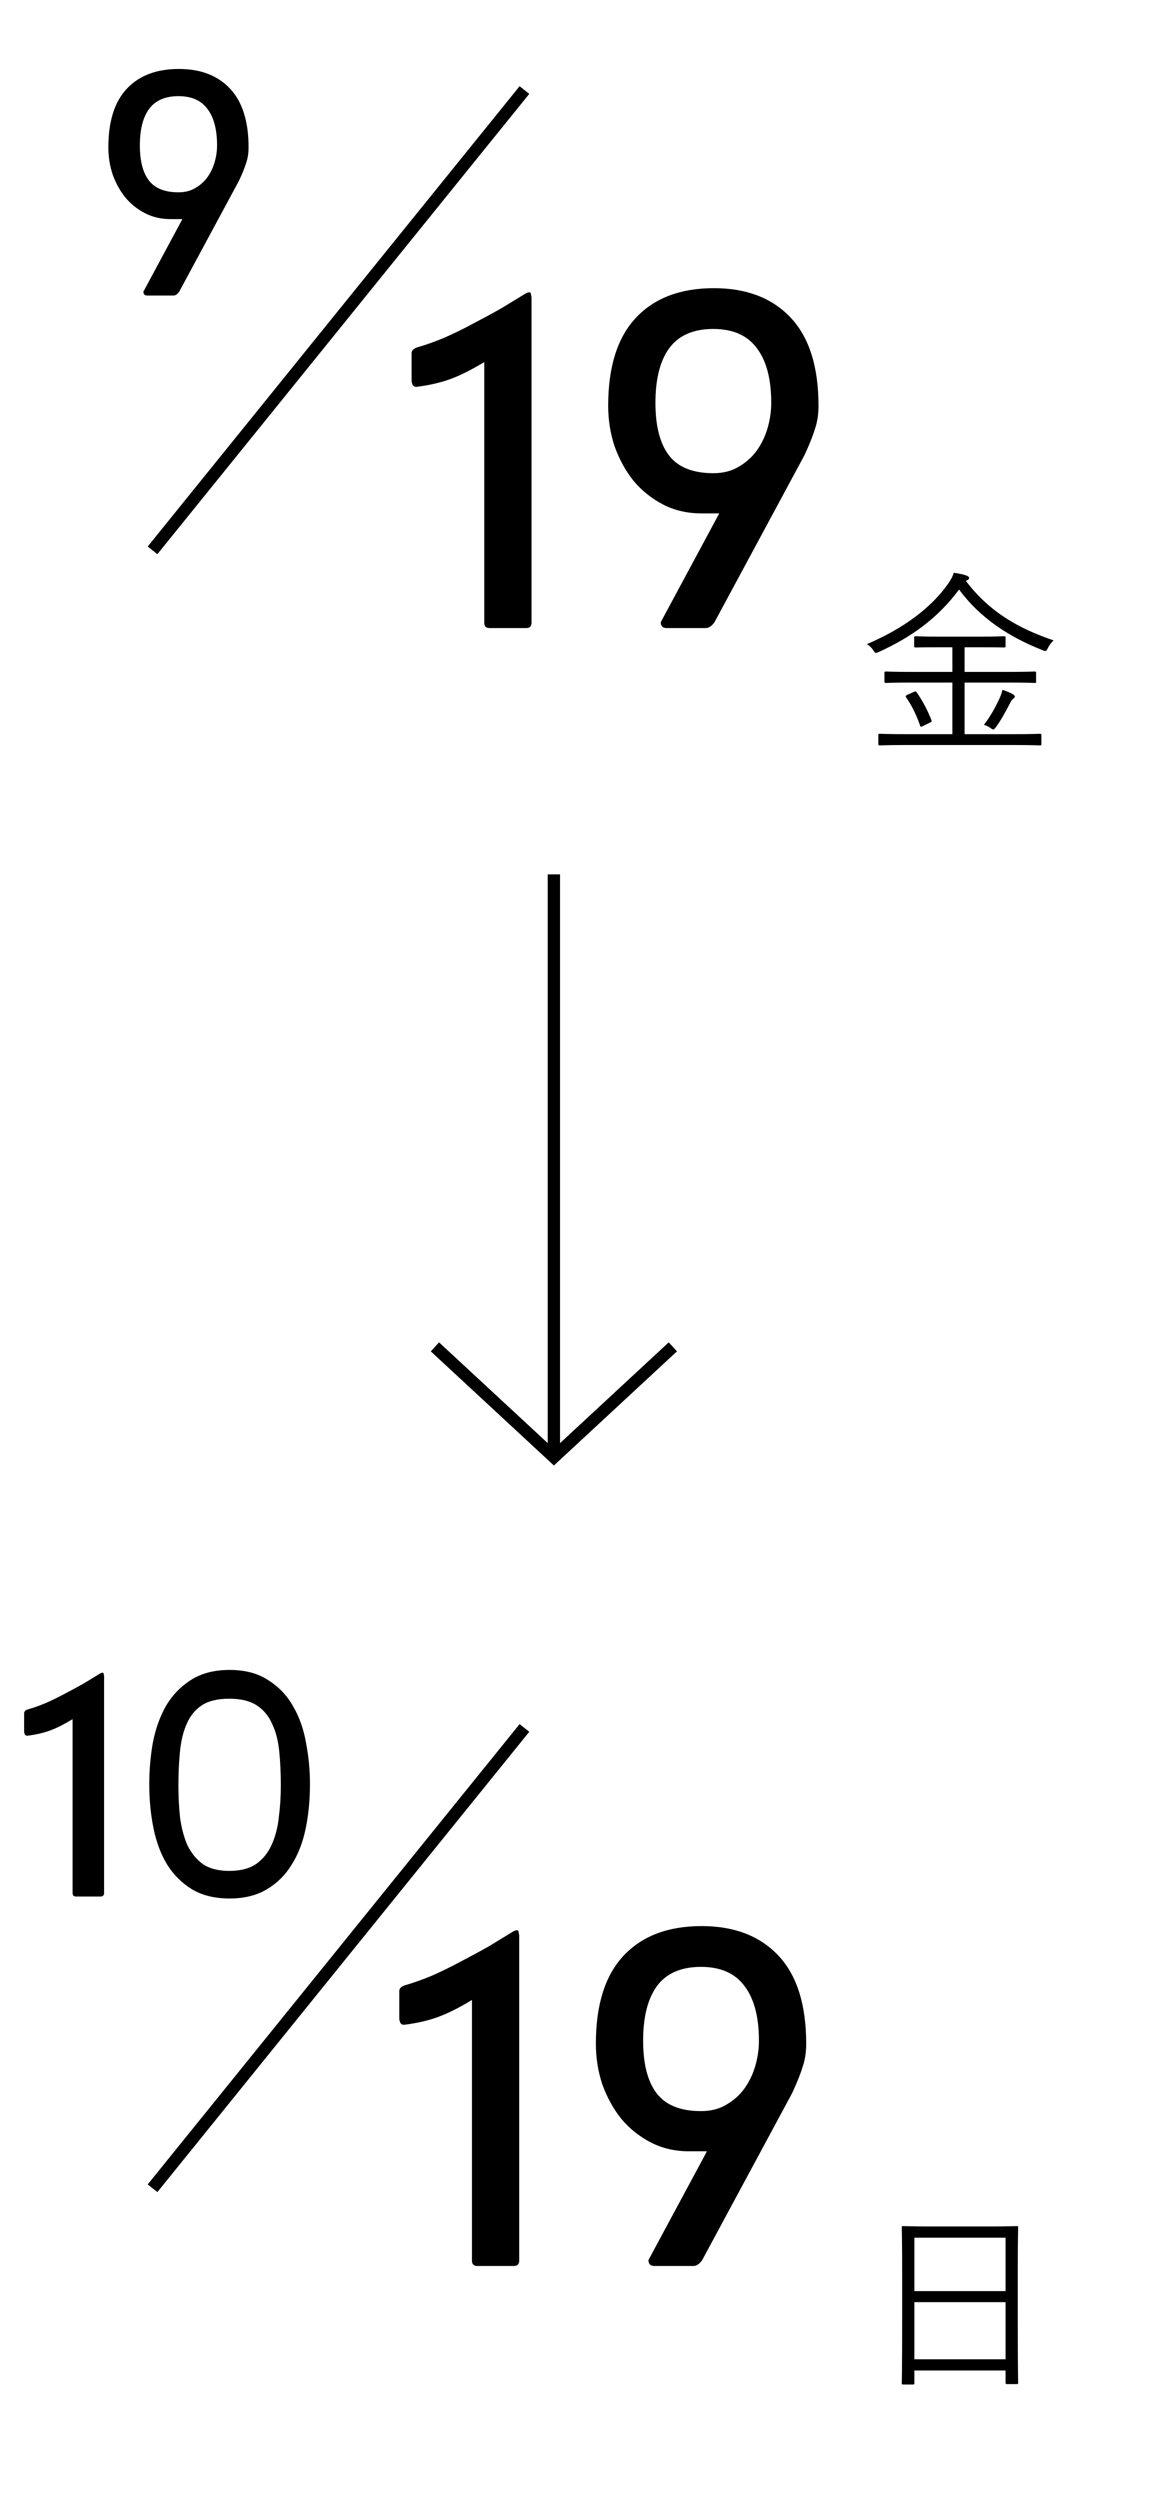 <svg width="94" height="203" viewBox="0 0 94 203" fill="none" xmlns="http://www.w3.org/2000/svg">
<path fill-rule="evenodd" clip-rule="evenodd" d="M12.786 178L12 177.377L42.214 140L43 140.623L12.786 178Z" fill="black"/>
<path fill-rule="evenodd" clip-rule="evenodd" d="M45.001 119L35 109.732L35.67 109L45.001 117.646L54.33 109.001L55 109.732L45.001 119Z" fill="black"/>
<path d="M8.136 135.888C8.221 135.845 8.285 135.824 8.328 135.824C8.392 135.824 8.424 135.856 8.424 135.92C8.424 135.963 8.435 136.016 8.456 136.08V153.712C8.456 153.904 8.36 154 8.168 154H6.184C5.992 154 5.896 153.904 5.896 153.712V139.6C5.192 140.027 4.573 140.336 4.04 140.528C3.507 140.72 2.899 140.859 2.216 140.944C2.131 140.944 2.067 140.912 2.024 140.848C1.981 140.763 1.96 140.677 1.96 140.592V139.12C1.96 138.971 2.067 138.864 2.28 138.8C2.728 138.672 3.208 138.501 3.72 138.288C4.253 138.053 4.776 137.797 5.288 137.52C5.821 137.243 6.333 136.965 6.824 136.688C7.315 136.389 7.752 136.123 8.136 135.888ZM18.623 151.92C19.541 151.92 20.277 151.728 20.831 151.344C21.386 150.939 21.802 150.416 22.079 149.776C22.378 149.115 22.57 148.368 22.655 147.536C22.762 146.704 22.816 145.851 22.816 144.976C22.816 143.995 22.773 143.077 22.688 142.224C22.602 141.349 22.41 140.603 22.111 139.984C21.834 139.344 21.418 138.843 20.863 138.48C20.309 138.117 19.562 137.936 18.623 137.936C17.685 137.936 16.938 138.117 16.384 138.48C15.85 138.843 15.445 139.344 15.168 139.984C14.89 140.603 14.709 141.349 14.623 142.224C14.538 143.077 14.495 143.995 14.495 144.976C14.495 145.851 14.538 146.704 14.623 147.536C14.73 148.368 14.922 149.115 15.2 149.776C15.498 150.416 15.914 150.939 16.448 151.344C17.002 151.728 17.727 151.92 18.623 151.92ZM18.655 154.16C17.461 154.16 16.448 153.915 15.616 153.424C14.805 152.933 14.133 152.272 13.6 151.44C13.088 150.608 12.714 149.627 12.479 148.496C12.245 147.365 12.127 146.16 12.127 144.88C12.127 143.749 12.223 142.629 12.415 141.52C12.629 140.411 12.981 139.419 13.472 138.544C13.983 137.669 14.655 136.965 15.488 136.432C16.341 135.877 17.397 135.6 18.655 135.6C19.914 135.6 20.959 135.877 21.791 136.432C22.645 136.965 23.317 137.669 23.808 138.544C24.32 139.419 24.672 140.411 24.863 141.52C25.077 142.629 25.183 143.749 25.183 144.88C25.183 146.16 25.066 147.365 24.831 148.496C24.597 149.627 24.213 150.608 23.68 151.44C23.168 152.272 22.495 152.933 21.663 153.424C20.831 153.915 19.829 154.16 18.655 154.16Z" fill="black"/>
<path d="M41.704 156.832C41.832 156.768 41.928 156.736 41.992 156.736C42.088 156.736 42.136 156.784 42.136 156.88C42.136 156.944 42.152 157.024 42.184 157.12V183.568C42.184 183.856 42.04 184 41.752 184H38.776C38.488 184 38.344 183.856 38.344 183.568V162.4C37.288 163.04 36.36 163.504 35.56 163.792C34.76 164.08 33.848 164.288 32.824 164.416C32.696 164.416 32.6 164.368 32.536 164.272C32.472 164.144 32.44 164.016 32.44 163.888V161.68C32.44 161.456 32.6 161.296 32.92 161.2C33.592 161.008 34.312 160.752 35.08 160.432C35.88 160.08 36.664 159.696 37.432 159.28C38.232 158.864 39 158.448 39.736 158.032C40.472 157.584 41.128 157.184 41.704 156.832ZM56.955 171.424C57.755 171.424 58.443 171.248 59.019 170.896C59.627 170.544 60.123 170.096 60.507 169.552C60.891 169.008 61.179 168.4 61.371 167.728C61.563 167.056 61.659 166.384 61.659 165.712C61.659 163.792 61.275 162.32 60.507 161.296C59.739 160.24 58.555 159.712 56.955 159.712C55.323 159.712 54.123 160.24 53.355 161.296C52.619 162.32 52.251 163.792 52.251 165.712C52.251 167.6 52.619 169.024 53.355 169.984C54.091 170.944 55.291 171.424 56.955 171.424ZM57.435 174.688H55.995C54.843 174.688 53.803 174.448 52.875 173.968C51.947 173.488 51.147 172.848 50.475 172.048C49.835 171.248 49.323 170.32 48.939 169.264C48.587 168.208 48.411 167.104 48.411 165.952C48.411 162.784 49.163 160.4 50.667 158.8C52.171 157.2 54.283 156.4 57.003 156.4C59.659 156.4 61.739 157.2 63.243 158.8C64.747 160.4 65.499 162.784 65.499 165.952C65.499 166.656 65.403 167.28 65.211 167.824C65.051 168.368 64.763 169.088 64.347 169.984L57.051 183.52C56.827 183.84 56.587 184 56.331 184H53.163C52.843 184 52.683 183.84 52.683 183.52L57.435 174.688Z" fill="black"/>
<path fill-rule="evenodd" clip-rule="evenodd" d="M12.786 45L12 44.377L42.214 7L43 7.623L12.786 45Z" fill="black"/>
<path d="M14.499 15.616C15.033 15.616 15.491 15.499 15.875 15.264C16.28 15.029 16.611 14.731 16.867 14.368C17.123 14.005 17.315 13.6 17.443 13.152C17.571 12.704 17.635 12.256 17.635 11.808C17.635 10.528 17.379 9.547 16.867 8.864C16.355 8.16 15.566 7.808 14.499 7.808C13.411 7.808 12.611 8.16 12.099 8.864C11.608 9.547 11.363 10.528 11.363 11.808C11.363 13.067 11.608 14.016 12.099 14.656C12.59 15.296 13.39 15.616 14.499 15.616ZM14.819 17.792H13.859C13.091 17.792 12.398 17.632 11.779 17.312C11.161 16.992 10.627 16.565 10.179 16.032C9.752 15.499 9.411 14.88 9.155 14.176C8.92 13.472 8.803 12.736 8.803 11.968C8.803 9.856 9.304 8.267 10.307 7.2C11.31 6.133 12.718 5.6 14.531 5.6C16.302 5.6 17.689 6.133 18.691 7.2C19.694 8.267 20.195 9.856 20.195 11.968C20.195 12.437 20.131 12.853 20.003 13.216C19.896 13.579 19.704 14.059 19.427 14.656L14.563 23.68C14.414 23.893 14.254 24 14.083 24H11.971C11.758 24 11.651 23.893 11.651 23.68L14.819 17.792Z" fill="black"/>
<path d="M84.608 59.712V60.4C84.608 60.512 84.592 60.528 84.48 60.528C84.4 60.528 83.872 60.496 82.32 60.496H73.648C72.096 60.496 71.584 60.528 71.488 60.528C71.376 60.528 71.36 60.512 71.36 60.4V59.712C71.36 59.6 71.376 59.584 71.488 59.584C71.584 59.584 72.096 59.616 73.648 59.616H77.376V55.424H74.192C72.608 55.424 72.08 55.456 71.984 55.456C71.872 55.456 71.856 55.44 71.856 55.328V54.656C71.856 54.544 71.872 54.528 71.984 54.528C72.08 54.528 72.608 54.56 74.192 54.56H77.376V52.56H76.4C74.96 52.56 74.48 52.576 74.4 52.576C74.288 52.576 74.272 52.56 74.272 52.464V51.792C74.272 51.68 74.288 51.664 74.4 51.664C74.48 51.664 74.96 51.696 76.4 51.696H79.552C80.992 51.696 81.472 51.664 81.568 51.664C81.68 51.664 81.696 51.68 81.696 51.792V52.464C81.696 52.56 81.68 52.576 81.568 52.576C81.472 52.576 80.992 52.56 79.552 52.56H78.368V54.56H81.84C83.44 54.56 83.968 54.528 84.048 54.528C84.16 54.528 84.176 54.544 84.176 54.656V55.328C84.176 55.472 84.176 55.456 84.048 55.456C83.968 55.456 83.44 55.424 81.84 55.424H78.368V59.616H82.32C83.872 59.616 84.4 59.584 84.48 59.584C84.592 59.584 84.608 59.6 84.608 59.712ZM85.6 52C85.44 52.144 85.248 52.384 85.136 52.624C85.04 52.8 85.008 52.864 84.928 52.864C84.864 52.864 84.8 52.832 84.672 52.784C81.968 51.712 79.632 50.192 77.92 47.872C76.128 50.272 73.984 51.76 71.392 52.944C71.12 53.056 71.12 53.056 70.944 52.8C70.8 52.576 70.624 52.416 70.432 52.304C73.472 51.008 75.68 49.312 77.024 47.408C77.28 47.024 77.376 46.864 77.488 46.512C77.856 46.56 78.224 46.624 78.512 46.736C78.656 46.784 78.736 46.848 78.736 46.944C78.736 46.992 78.704 47.04 78.624 47.088C78.56 47.12 78.512 47.152 78.48 47.184C80.432 49.744 82.816 51.056 85.6 52ZM82.448 56.56C82.448 56.656 82.368 56.704 82.288 56.768C82.208 56.832 82.144 56.928 82.032 57.152C81.664 57.856 81.296 58.528 80.896 59.072C80.8 59.184 80.768 59.232 80.704 59.232C80.656 59.232 80.592 59.2 80.48 59.12C80.32 59.008 80.112 58.896 79.936 58.864C80.448 58.192 80.848 57.488 81.2 56.72C81.328 56.432 81.392 56.256 81.44 56.016C81.792 56.128 82.048 56.24 82.256 56.352C82.384 56.432 82.448 56.48 82.448 56.56ZM73.76 56.4L74.192 56.208C74.368 56.128 74.4 56.112 74.48 56.224C74.976 56.944 75.328 57.616 75.664 58.448C75.712 58.56 75.712 58.608 75.536 58.688L75.04 58.928C74.816 59.04 74.8 59.056 74.752 58.912C74.416 57.968 74.096 57.328 73.616 56.624C73.552 56.528 73.568 56.496 73.76 56.4Z" fill="black"/>
<path d="M82.688 184.52V188.008C82.688 192.584 82.72 193.384 82.72 193.464C82.72 193.576 82.704 193.592 82.592 193.592H81.824C81.712 193.592 81.696 193.576 81.696 193.464V192.488H74.288V193.496C74.288 193.608 74.272 193.624 74.176 193.624H73.392C73.28 193.624 73.264 193.608 73.264 193.496C73.264 193.4 73.296 192.6 73.296 188.008V184.92C73.296 181.816 73.264 180.984 73.264 180.888C73.264 180.776 73.28 180.76 73.392 180.76C73.488 180.76 74.032 180.792 75.616 180.792H80.368C81.952 180.792 82.496 180.76 82.592 180.76C82.704 180.76 82.72 180.776 82.72 180.888C82.72 180.984 82.688 181.816 82.688 184.52ZM81.696 191.576V186.936H74.288V191.576H81.696ZM81.696 186.04V181.704H74.288V186.04H81.696Z" fill="black"/>
<path d="M42.704 23.832C42.832 23.768 42.928 23.736 42.992 23.736C43.088 23.736 43.136 23.784 43.136 23.88C43.136 23.944 43.152 24.024 43.184 24.12V50.568C43.184 50.856 43.04 51 42.752 51H39.776C39.488 51 39.344 50.856 39.344 50.568V29.4C38.288 30.04 37.36 30.504 36.56 30.792C35.76 31.08 34.848 31.288 33.824 31.416C33.696 31.416 33.6 31.368 33.536 31.272C33.472 31.144 33.44 31.016 33.44 30.888V28.68C33.44 28.456 33.6 28.296 33.92 28.2C34.592 28.008 35.312 27.752 36.08 27.432C36.88 27.08 37.664 26.696 38.432 26.28C39.232 25.864 40 25.448 40.736 25.032C41.472 24.584 42.128 24.184 42.704 23.832ZM57.955 38.424C58.755 38.424 59.443 38.248 60.019 37.896C60.627 37.544 61.123 37.096 61.507 36.552C61.891 36.008 62.179 35.4 62.371 34.728C62.563 34.056 62.659 33.384 62.659 32.712C62.659 30.792 62.275 29.32 61.507 28.296C60.739 27.24 59.555 26.712 57.955 26.712C56.323 26.712 55.123 27.24 54.355 28.296C53.619 29.32 53.251 30.792 53.251 32.712C53.251 34.6 53.619 36.024 54.355 36.984C55.091 37.944 56.291 38.424 57.955 38.424ZM58.435 41.688H56.995C55.843 41.688 54.803 41.448 53.875 40.968C52.947 40.488 52.147 39.848 51.475 39.048C50.835 38.248 50.323 37.32 49.939 36.264C49.587 35.208 49.411 34.104 49.411 32.952C49.411 29.784 50.163 27.4 51.667 25.8C53.171 24.2 55.283 23.4 58.003 23.4C60.659 23.4 62.739 24.2 64.243 25.8C65.747 27.4 66.499 29.784 66.499 32.952C66.499 33.656 66.403 34.28 66.211 34.824C66.051 35.368 65.763 36.088 65.347 36.984L58.051 50.52C57.827 50.84 57.587 51 57.331 51H54.163C53.843 51 53.683 50.84 53.683 50.52L58.435 41.688Z" fill="black"/>
<rect x="44.5" y="71" width="1" height="47" fill="black"/>
</svg>
